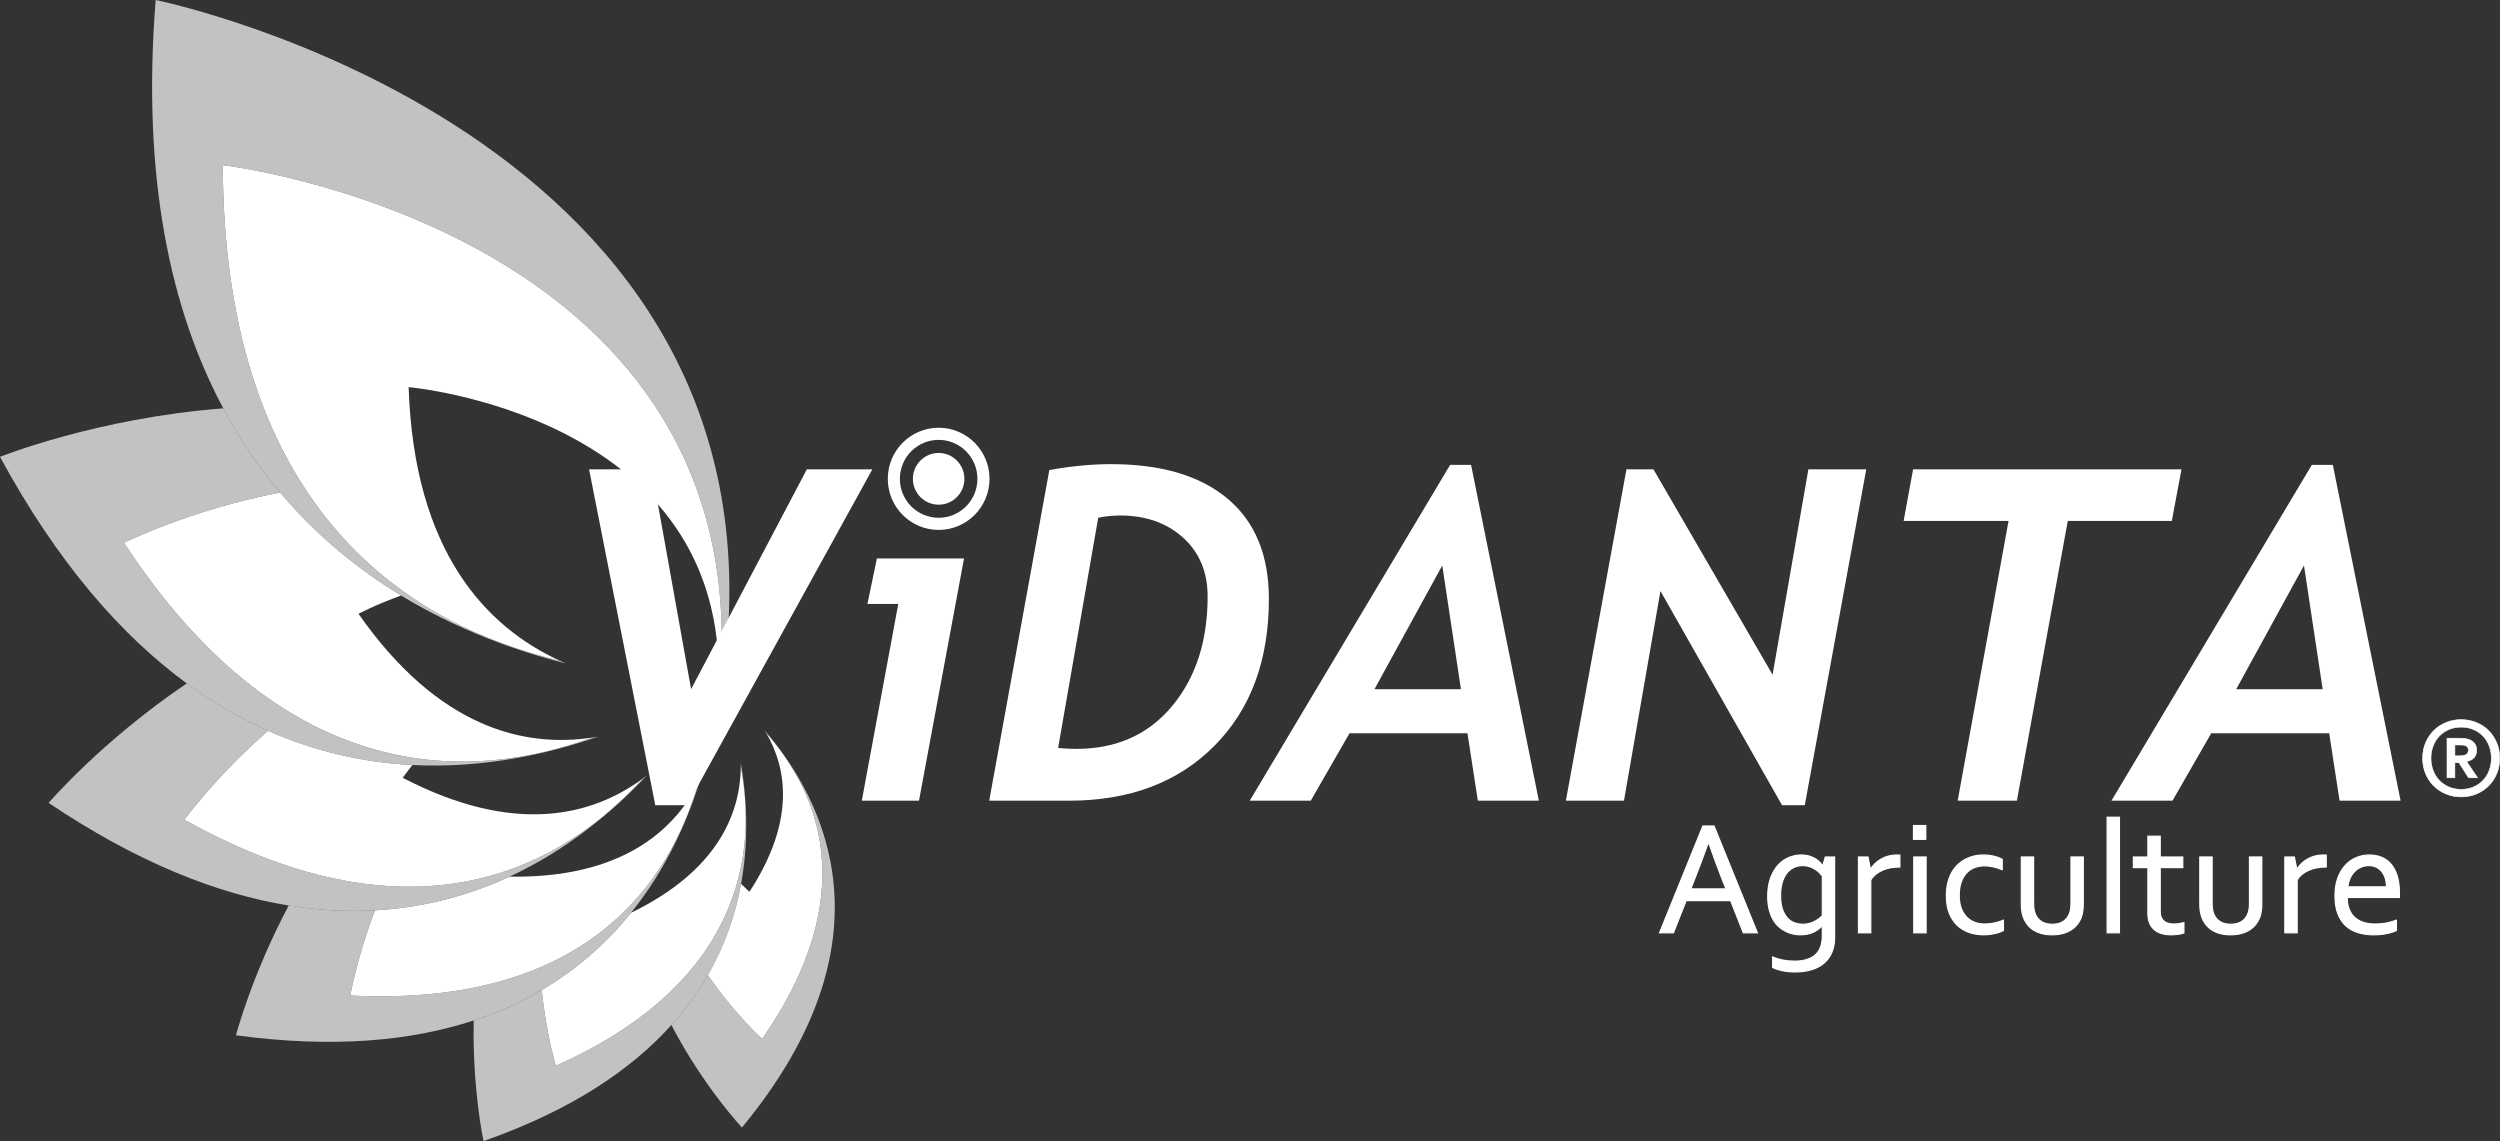 <svg width="482" height="220" viewBox="0 0 482 220" fill="none" xmlns="http://www.w3.org/2000/svg">
<rect x="0" y="0" width="482" height="220" fill="#333333" stroke="none"/>
<g clip-path="url(#clip0_939_71)">
<path opacity="0.7" d="M147.389 140.766C147.508 140.959 147.626 141.154 147.742 141.352C157.48 152.327 166.55 172.114 146.946 200.303C146.946 200.303 141.725 195.615 136.465 187.991C134.579 191.264 132.265 194.495 129.444 197.626C135.676 209.572 143.048 217.384 143.048 217.384C172.579 181.652 159.323 154.665 147.389 140.766Z" fill="white"/>
<path d="M144.501 171.923C144.501 171.923 143.87 171.389 142.882 170.407C141.823 176.193 139.825 182.161 136.465 187.994C141.725 195.619 146.946 200.307 146.946 200.307C166.55 172.117 157.479 152.331 147.742 141.355C151.749 148.231 153.338 158.38 144.501 171.923Z" fill="white"/>
<path opacity="0.7" d="M142.883 170.406C144.443 161.881 143.97 153.754 142.829 147.047C142.832 147.307 142.834 147.569 142.83 147.832C145.94 164.464 143.181 189.388 107.175 205.485C107.175 205.485 105.347 199.53 104.442 190.875C100.533 193.168 96.177 195.158 91.33 196.748C91.062 210.102 93.227 220 93.227 220C110.149 214.071 121.7 206.224 129.444 197.628C132.265 194.497 134.579 191.266 136.465 187.992C139.826 182.16 141.823 176.192 142.883 170.406Z" fill="white"/>
<path d="M121.665 175.986C117.191 181.535 111.553 186.704 104.441 190.876C105.347 199.53 107.174 205.485 107.174 205.485C143.18 189.389 145.94 164.464 142.83 147.832C142.715 156.983 138.297 167.91 121.665 175.986Z" fill="white"/>
<path opacity="0.7" d="M121.665 175.984C128.462 167.553 132.568 158.242 135.044 150.199C134.911 150.472 134.775 150.745 134.633 151.018C129.155 169.889 113.26 194.254 67.54 191.93C67.54 191.93 68.744 184.88 72.286 175.516C67.055 175.806 61.513 175.539 55.659 174.585C48.423 188.248 45.499 199.606 45.499 199.606C64.315 202.148 79.335 200.679 91.329 196.746C96.177 195.156 100.533 193.167 104.441 190.874C111.553 186.702 117.191 181.533 121.665 175.984Z" fill="white"/>
<path d="M98.234 169.02C90.656 172.525 82.008 174.979 72.286 175.518C68.744 184.881 67.54 191.931 67.54 191.931C113.26 194.256 129.155 169.891 134.633 151.02C129.747 160.402 119.515 169.354 98.234 169.02Z" fill="white"/>
<path opacity="0.7" d="M72.286 175.517C82.008 174.978 90.656 172.524 98.234 169.019C109.374 163.866 118.203 156.443 124.732 149.496C124.462 149.706 124.189 149.915 123.91 150.12C108.99 166.523 80.776 183.285 35.546 158.041C35.546 158.041 41.488 149.795 51.678 140.892C46.456 138.577 41.21 135.579 36.005 131.762C19.581 142.864 9.376 154.797 9.376 154.797C26.52 166.334 41.944 172.35 55.659 174.586C61.512 175.54 67.055 175.807 72.286 175.517Z" fill="white"/>
<path d="M77.652 149.962C77.652 149.962 78.293 149.016 79.501 147.495C70.575 147.043 61.169 145.102 51.678 140.895C41.489 149.797 35.547 158.044 35.547 158.044C80.776 183.288 108.99 166.526 123.91 150.123C114.239 157.24 99.294 161.212 77.652 149.962Z" fill="white"/>
<path opacity="0.7" d="M79.5 147.494C93.004 148.177 105.402 145.454 115.313 142.015C114.945 142.081 114.575 142.143 114.201 142.2C91.302 150.57 55.244 152.477 23.904 104.657C23.904 104.657 36.559 98.315 54.012 94.957C49.997 90.191 46.298 84.806 43.049 78.731C18.713 80.58 0 88.08 0 88.08C11.136 108.602 23.45 122.556 36.005 131.763C41.21 135.58 46.457 138.578 51.678 140.893C61.168 145.1 70.575 147.042 79.5 147.494Z" fill="white"/>
<path d="M69.121 118.34C69.121 118.34 72.268 116.646 77.32 114.815C69.086 109.806 61.066 103.331 54.012 94.957C36.559 98.315 23.904 104.656 23.904 104.656C55.244 152.477 91.302 150.569 114.201 142.199C101.144 144.191 84.536 140.41 69.121 118.34Z" fill="white"/>
<path opacity="0.7" d="M77.319 114.815C88.137 121.396 99.321 125.444 109.159 127.929C108.755 127.756 108.35 127.577 107.945 127.392C79.975 120.814 43.169 99.334 42.956 31.843C42.956 31.843 144.366 43.724 138.957 129.852C138.957 129.852 138.82 129.867 138.562 129.891C138.563 130.54 138.553 131.197 138.533 131.862C138.739 131.861 138.9 131.859 139.021 131.857C139.184 131.855 139.274 131.852 139.274 131.852C154.883 25.326 30.015 0 30.015 0C27.266 34.463 32.99 59.92 43.049 78.73C46.297 84.805 49.997 90.19 54.011 94.957C61.065 103.331 69.086 109.806 77.319 114.815Z" fill="white"/>
<path d="M78.784 74.641C78.784 74.641 138.49 79.844 138.562 129.891C138.82 129.868 138.957 129.852 138.957 129.852C144.366 43.725 42.956 31.844 42.956 31.844C43.169 99.335 79.975 120.815 107.945 127.392C93.781 120.898 79.821 106.406 78.784 74.641Z" fill="white"/>
<path d="M132.504 155.246H126.34L113.576 90.492H125.645L133.242 132.876L155.556 90.492H168.189L132.504 155.246Z" fill="white"/>
<path d="M177.182 154.373H166.155L173.188 116.436H167.241L169.064 107.672H185.865L177.182 154.373Z" fill="white"/>
<path d="M206.089 154.373H190.721L202.312 90.622C206.537 89.867 210.502 89.488 214.207 89.488C223.902 89.488 231.399 91.712 236.695 96.16C241.991 100.608 244.64 107.047 244.64 115.477C244.64 127.309 241.137 136.749 234.134 143.798C227.129 150.848 217.781 154.373 206.089 154.373ZM211.732 99.823L204.005 144.213C205.278 144.329 206.436 144.387 207.478 144.387C215.234 144.387 221.399 141.64 225.972 136.146C230.545 130.651 232.831 123.602 232.831 114.997C232.831 110.288 231.253 106.509 228.099 103.66C224.944 100.811 220.893 99.387 215.944 99.387C214.554 99.387 213.15 99.532 211.732 99.823Z" fill="white"/>
<path d="M284.926 154.375L282.929 141.38H260.181L252.714 154.375H240.949L279.587 89.621H283.624L296.691 154.375H284.926ZM278.067 109.025L265 132.877H281.67L278.067 109.025Z" fill="white"/>
<path d="M347.961 155.246H343.577L320.134 113.952L313.101 154.374H301.9L313.578 90.492H318.788L341.753 130.086L348.656 90.492H359.813L347.961 155.246Z" fill="white"/>
<path d="M418.724 100.434H398.667L388.856 154.374H377.439L387.25 100.434H367.02L368.843 90.492H420.591L418.724 100.434Z" fill="white"/>
<path d="M451.067 154.375L449.07 141.38H426.322L418.855 154.375H407.09L445.727 89.621H449.765L462.832 154.375H451.067ZM444.208 109.025L431.14 132.877H447.811L444.208 109.025Z" fill="white"/>
<path d="M180.971 82.469C175.556 82.469 171.165 86.878 171.165 92.318C171.165 97.758 175.556 102.168 180.971 102.168C186.386 102.168 190.777 97.758 190.777 92.318C190.777 86.878 186.386 82.469 180.971 82.469ZM180.97 99.827C176.842 99.827 173.495 96.466 173.495 92.318C173.495 88.171 176.842 84.809 180.97 84.809C185.099 84.809 188.447 88.171 188.447 92.318C188.447 96.466 185.099 99.827 180.97 99.827Z" fill="white"/>
<path d="M185.912 92.81C186.182 90.069 184.189 87.627 181.461 87.356C178.732 87.085 176.301 89.086 176.031 91.827C175.761 94.567 177.754 97.009 180.482 97.28C183.211 97.552 185.641 95.55 185.912 92.81Z" fill="white"/>
<path d="M319.961 179.846L328.311 159.254H330.472L338.823 179.846H336.11L333.662 173.643H325.09L322.643 179.846H319.961ZM329.369 162.455C328.454 165.018 327.581 167.347 326.748 169.442L325.982 171.381H332.777L332 169.444C331.159 167.311 330.302 164.982 329.43 162.455H329.369Z" fill="white"/>
<path d="M338.991 179.956H336.033L333.585 173.754H325.167L322.719 179.956H319.792L328.235 159.137H330.548L330.577 159.207L338.991 179.956ZM336.187 179.729H338.654L330.395 159.364H328.387L320.129 179.729H322.565L325.013 173.526H333.739L336.187 179.729ZM332.945 171.492H325.815L326.643 169.397C327.473 167.306 328.355 164.956 329.262 162.413L329.289 162.338H329.51L329.537 162.414C330.403 164.924 331.267 167.275 332.105 169.399L332.945 171.492ZM326.149 171.264H332.609L331.895 169.483C331.08 167.417 330.24 165.138 329.398 162.707C328.517 165.17 327.661 167.448 326.853 169.481L326.149 171.264Z" fill="white"/>
<path d="M347.296 164.84C347.929 164.85 348.481 164.932 348.951 165.086C349.42 165.24 349.824 165.432 350.161 165.663C350.498 165.894 350.767 166.123 350.965 166.348C351.165 166.574 351.3 166.753 351.371 166.887H351.433L351.923 165.225H353.716V180.707C353.716 181.835 353.532 182.818 353.164 183.654C352.796 184.49 352.28 185.185 351.617 185.739C350.952 186.293 350.153 186.706 349.219 186.978C348.284 187.25 347.25 187.386 346.116 187.386C345.156 187.386 344.298 187.301 343.542 187.132C342.786 186.963 342.193 186.76 341.765 186.524V184.508C342.112 184.652 342.449 184.772 342.776 184.87C343.102 184.967 343.44 185.049 343.787 185.116C344.134 185.183 344.489 185.232 344.852 185.262C345.215 185.293 345.615 185.308 346.055 185.308C347.76 185.308 349.068 184.908 349.977 184.108C350.886 183.308 351.341 182.087 351.341 180.445V178.491H351.295C350.774 179.065 350.169 179.498 349.479 179.791C348.79 180.083 348.001 180.23 347.112 180.23C346.703 180.23 346.264 180.183 345.794 180.091C345.324 179.999 344.854 179.843 344.385 179.622C343.915 179.401 343.465 179.109 343.036 178.745C342.607 178.38 342.229 177.924 341.902 177.375C341.575 176.826 341.313 176.177 341.113 175.428C340.914 174.679 340.814 173.812 340.814 172.827C340.814 171.463 340.998 170.28 341.366 169.28C341.734 168.279 342.219 167.451 342.822 166.794C343.424 166.138 344.114 165.648 344.89 165.325C345.666 165.001 346.469 164.84 347.296 164.84ZM343.297 172.627C343.297 173.776 343.435 174.715 343.71 175.444C343.986 176.172 344.336 176.739 344.76 177.144C345.184 177.549 345.646 177.827 346.147 177.975C346.647 178.124 347.122 178.198 347.572 178.198C348.307 178.198 348.997 178.049 349.64 177.752C350.284 177.454 350.851 177.049 351.341 176.536V168.887C351.208 168.703 351.024 168.492 350.789 168.256C350.554 168.02 350.281 167.802 349.969 167.602C349.658 167.402 349.303 167.233 348.905 167.094C348.506 166.956 348.072 166.887 347.602 166.887C346.897 166.887 346.277 167.028 345.741 167.31C345.204 167.592 344.755 167.984 344.392 168.487C344.03 168.99 343.756 169.593 343.573 170.295C343.388 170.999 343.297 171.776 343.297 172.627Z" fill="white"/>
<path d="M346.116 187.5C345.151 187.5 344.277 187.414 343.517 187.244C342.754 187.073 342.146 186.865 341.71 186.624L341.651 186.592V184.339L341.808 184.403C342.15 184.544 342.487 184.665 342.808 184.762C343.128 184.857 343.464 184.939 343.808 185.005C344.152 185.071 344.506 185.119 344.861 185.149C345.221 185.18 345.623 185.195 346.055 185.195C347.724 185.195 349.019 184.801 349.902 184.023C350.782 183.249 351.228 182.045 351.228 180.445V178.728C350.732 179.234 350.16 179.626 349.524 179.897C348.823 180.193 348.011 180.344 347.112 180.344C346.699 180.344 346.248 180.297 345.773 180.204C345.294 180.109 344.81 179.948 344.337 179.725C343.859 179.501 343.397 179.201 342.963 178.832C342.526 178.461 342.136 177.99 341.805 177.434C341.475 176.881 341.206 176.216 341.004 175.458C340.803 174.703 340.701 173.818 340.701 172.828C340.701 171.456 340.889 170.249 341.26 169.24C341.631 168.232 342.128 167.383 342.739 166.718C343.35 166.052 344.059 165.548 344.847 165.22C345.633 164.892 346.457 164.727 347.296 164.727H347.298C347.94 164.737 348.508 164.822 348.986 164.978C349.463 165.134 349.88 165.333 350.225 165.569C350.568 165.805 350.846 166.041 351.05 166.273C351.189 166.43 351.297 166.565 351.376 166.68L351.839 165.111H353.829V180.707C353.829 181.847 353.64 182.853 353.268 183.7C352.895 184.549 352.363 185.265 351.689 185.828C351.015 186.389 350.195 186.813 349.25 187.088C348.309 187.362 347.255 187.5 346.116 187.5ZM341.878 186.457C342.291 186.673 342.859 186.863 343.567 187.021C344.31 187.188 345.168 187.273 346.116 187.273C347.233 187.273 348.267 187.137 349.188 186.869C350.102 186.603 350.895 186.194 351.545 185.652C352.192 185.112 352.702 184.424 353.061 183.609C353.42 182.791 353.602 181.815 353.602 180.707V165.339H352.008L351.518 167.001H351.304L351.271 166.941C351.205 166.816 351.073 166.642 350.881 166.424C350.689 166.206 350.425 165.982 350.097 165.758C349.77 165.534 349.372 165.344 348.916 165.194C348.46 165.045 347.914 164.965 347.295 164.954C346.486 164.954 345.692 165.114 344.934 165.43C344.177 165.745 343.494 166.23 342.905 166.872C342.315 167.515 341.833 168.339 341.473 169.32C341.111 170.303 340.928 171.483 340.928 172.828C340.928 173.798 341.027 174.663 341.223 175.399C341.419 176.137 341.681 176.782 342 177.317C342.318 177.852 342.692 178.303 343.11 178.658C343.528 179.014 343.973 179.304 344.433 179.519C344.89 179.734 345.355 179.89 345.816 179.98C346.277 180.071 346.713 180.116 347.112 180.116C347.981 180.116 348.763 179.972 349.435 179.687C350.107 179.402 350.704 178.974 351.211 178.415L351.245 178.377H351.454V180.445C351.454 182.114 350.982 183.375 350.052 184.194C349.126 185.01 347.781 185.423 346.055 185.423C345.616 185.423 345.208 185.407 344.843 185.376C344.479 185.345 344.117 185.296 343.766 185.228C343.414 185.161 343.07 185.077 342.743 184.979C342.464 184.896 342.173 184.794 341.878 184.677V186.457ZM347.572 178.313C347.114 178.313 346.624 178.236 346.114 178.085C345.599 177.932 345.117 177.643 344.682 177.227C344.248 176.812 343.885 176.226 343.605 175.485C343.325 174.747 343.184 173.786 343.184 172.627C343.184 171.769 343.277 170.975 343.463 170.267C343.649 169.554 343.931 168.933 344.301 168.421C344.671 167.907 345.138 167.499 345.688 167.209C346.238 166.92 346.882 166.773 347.602 166.773C348.084 166.773 348.534 166.845 348.942 166.987C349.346 167.127 349.712 167.302 350.031 167.507C350.346 167.71 350.629 167.935 350.869 168.176C351.107 168.415 351.297 168.632 351.433 168.821L351.454 168.851V176.582L351.423 176.615C350.925 177.136 350.341 177.554 349.687 177.856C349.032 178.159 348.32 178.313 347.572 178.313ZM347.602 167.001C346.919 167.001 346.311 167.139 345.793 167.411C345.274 167.684 344.834 168.069 344.484 168.554C344.132 169.043 343.861 169.639 343.683 170.325C343.502 171.014 343.41 171.789 343.41 172.627C343.41 173.758 343.547 174.692 343.816 175.404C344.085 176.113 344.429 176.67 344.838 177.062C345.247 177.453 345.698 177.724 346.179 177.866C346.668 178.012 347.136 178.085 347.572 178.085C348.287 178.085 348.967 177.938 349.593 177.649C350.207 177.365 350.756 176.975 351.228 176.49V168.925C351.1 168.753 350.926 168.555 350.709 168.337C350.48 168.108 350.211 167.893 349.908 167.699C349.605 167.504 349.255 167.337 348.867 167.203C348.484 167.069 348.058 167.001 347.602 167.001Z" fill="white"/>
<path d="M366.295 167.164H366.112C365.55 167.164 364.998 167.215 364.457 167.318C363.915 167.42 363.407 167.576 362.932 167.787C362.457 167.997 362.028 168.256 361.645 168.564C361.262 168.872 360.943 169.236 360.688 169.657V179.845H358.312V165.225H360.151L360.611 167.548H360.657C360.892 167.169 361.18 166.815 361.523 166.486C361.865 166.158 362.25 165.871 362.679 165.624C363.109 165.378 363.578 165.186 364.089 165.048C364.6 164.909 365.136 164.84 365.698 164.84C365.8 164.84 365.905 164.843 366.012 164.847C366.119 164.853 366.213 164.86 366.295 164.871V167.164Z" fill="white"/>
<path d="M360.801 179.959H358.199V165.111H360.245L360.679 167.307C360.895 166.988 361.152 166.685 361.445 166.405C361.791 166.072 362.188 165.776 362.623 165.526C363.06 165.276 363.543 165.078 364.059 164.938C364.576 164.798 365.128 164.727 365.698 164.727C365.802 164.727 365.908 164.729 366.017 164.734C366.128 164.74 366.225 164.747 366.31 164.758L366.409 164.771V167.278H366.112C365.559 167.278 365.009 167.329 364.478 167.43C363.949 167.53 363.444 167.686 362.978 167.892C362.514 168.097 362.089 168.354 361.716 168.653C361.353 168.945 361.046 169.293 360.801 169.689V179.959ZM358.426 179.732H360.574V169.625L360.591 169.598C360.852 169.168 361.183 168.79 361.574 168.475C361.963 168.163 362.405 167.897 362.887 167.683C363.368 167.47 363.89 167.309 364.436 167.206C364.981 167.103 365.544 167.05 366.112 167.05H366.182V164.973C366.128 164.969 366.07 164.965 366.006 164.962C365.325 164.93 364.707 164.998 364.119 165.158C363.62 165.293 363.156 165.483 362.736 165.724C362.316 165.965 361.935 166.249 361.601 166.569C361.267 166.89 360.982 167.239 360.754 167.609L360.72 167.663H360.518L360.059 165.339H358.426V179.732Z" fill="white"/>
<path d="M368.915 161.823V159.16H371.29V161.823H368.915ZM368.976 179.844V165.224H371.351V179.844H368.976Z" fill="white"/>
<path d="M371.465 179.959H368.863V165.111H371.465V179.959ZM369.09 179.731H371.238V165.339H369.09V179.731ZM371.403 161.937H368.802V159.047H371.403V161.937ZM369.028 161.71H371.177V159.275H369.028V161.71Z" fill="white"/>
<path d="M382.353 164.84C383.058 164.84 383.732 164.914 384.376 165.063C385.019 165.212 385.571 165.419 386.03 165.686V167.671C385.387 167.425 384.794 167.241 384.253 167.117C383.712 166.994 383.16 166.933 382.598 166.933C382.006 166.933 381.418 167.03 380.836 167.225C380.254 167.42 379.733 167.741 379.273 168.187C378.814 168.633 378.443 169.223 378.162 169.957C377.882 170.691 377.741 171.601 377.741 172.689C377.741 173.479 377.846 174.207 378.055 174.874C378.265 175.541 378.576 176.118 378.99 176.605C379.403 177.093 379.922 177.473 380.545 177.744C381.168 178.016 381.888 178.152 382.705 178.152C383.298 178.152 383.895 178.088 384.498 177.96C385.101 177.831 385.688 177.65 386.26 177.413V179.399C386.086 179.501 385.859 179.604 385.578 179.707C385.297 179.809 384.989 179.899 384.652 179.976C384.314 180.053 383.957 180.114 383.579 180.16C383.201 180.207 382.823 180.23 382.445 180.23C381.464 180.23 380.537 180.081 379.664 179.784C378.791 179.486 378.027 179.029 377.373 178.414C376.72 177.798 376.204 177.018 375.826 176.074C375.448 175.13 375.259 174.012 375.259 172.719C375.259 171.755 375.358 170.888 375.558 170.118C375.757 169.349 376.03 168.672 376.377 168.087C376.724 167.502 377.131 167.005 377.595 166.594C378.06 166.184 378.555 165.848 379.082 165.586C379.608 165.325 380.152 165.135 380.714 165.017C381.275 164.899 381.822 164.84 382.353 164.84Z" fill="white"/>
<path d="M382.444 180.342C381.457 180.342 380.509 180.19 379.627 179.889C378.742 179.588 377.957 179.119 377.295 178.495C376.632 177.871 376.102 177.07 375.72 176.115C375.338 175.162 375.145 174.019 375.145 172.718C375.145 171.748 375.246 170.863 375.447 170.088C375.648 169.312 375.928 168.619 376.279 168.027C376.631 167.435 377.048 166.923 377.52 166.507C377.991 166.091 378.5 165.746 379.031 165.482C379.563 165.217 380.121 165.023 380.69 164.903C382.008 164.627 383.261 164.687 384.4 164.95C385.052 165.101 385.62 165.315 386.086 165.586L386.143 165.619V167.834L385.989 167.776C385.353 167.533 384.76 167.348 384.227 167.227C383.141 166.979 381.981 166.96 380.871 167.331C380.308 167.52 379.796 167.835 379.351 168.267C378.906 168.699 378.541 169.281 378.267 169.996C377.993 170.713 377.854 171.618 377.854 172.687C377.854 173.462 377.958 174.186 378.162 174.838C378.366 175.487 378.673 176.056 379.075 176.53C379.476 177.001 379.985 177.375 380.589 177.638C381.195 177.903 381.907 178.036 382.705 178.036C383.287 178.036 383.882 177.972 384.474 177.847C385.068 177.72 385.654 177.538 386.216 177.306L386.373 177.242V179.462L386.317 179.495C386.137 179.601 385.901 179.707 385.616 179.812C385.33 179.916 385.014 180.008 384.676 180.085C384.333 180.163 383.968 180.226 383.591 180.271C383.211 180.318 382.825 180.342 382.444 180.342ZM382.352 164.952C381.832 164.952 381.288 165.011 380.736 165.127C380.186 165.242 379.646 165.43 379.132 165.686C378.618 165.941 378.126 166.275 377.669 166.678C377.216 167.078 376.813 167.572 376.474 168.144C376.134 168.716 375.862 169.39 375.667 170.145C375.47 170.902 375.371 171.767 375.371 172.718C375.371 173.99 375.559 175.104 375.93 176.03C376.3 176.954 376.811 177.727 377.45 178.329C378.089 178.93 378.845 179.383 379.699 179.674C380.889 180.078 382.229 180.208 383.564 180.045C383.933 180.001 384.29 179.939 384.625 179.863C384.954 179.788 385.262 179.699 385.539 179.598C385.782 179.509 385.985 179.419 386.146 179.331V177.58C385.619 177.787 385.073 177.952 384.52 178.069C383.914 178.198 383.303 178.264 382.705 178.264C381.876 178.264 381.134 178.124 380.499 177.847C379.863 177.569 379.326 177.176 378.903 176.677C378.481 176.181 378.159 175.585 377.946 174.906C377.734 174.232 377.627 173.485 377.627 172.687C377.627 171.59 377.771 170.658 378.056 169.914C378.342 169.168 378.725 168.558 379.194 168.103C379.663 167.647 380.204 167.314 380.8 167.115C381.947 166.73 383.151 166.749 384.277 167.004C384.778 167.118 385.328 167.287 385.916 167.505V165.751C385.48 165.506 384.953 165.312 384.349 165.172C383.717 165.026 383.045 164.952 382.352 164.952Z" fill="white"/>
<path d="M395.637 180.228C394.881 180.228 394.202 180.145 393.599 179.981C392.996 179.818 392.467 179.587 392.013 179.289C391.558 178.992 391.173 178.635 390.857 178.219C390.54 177.804 390.289 177.35 390.106 176.857C389.963 176.488 389.86 176.083 389.799 175.642C389.738 175.201 389.707 174.718 389.707 174.195V165.223H392.082V174.179C392.082 174.99 392.189 175.667 392.404 176.211C392.649 176.827 393.045 177.311 393.591 177.665C394.138 178.019 394.835 178.196 395.683 178.196C396.582 178.196 397.304 178.002 397.851 177.612C398.397 177.222 398.788 176.699 399.023 176.042C399.197 175.539 399.284 174.918 399.284 174.179V165.223H401.658V174.21C401.658 174.703 401.63 175.162 401.574 175.587C401.518 176.014 401.428 176.406 401.306 176.765C401.122 177.268 400.869 177.732 400.548 178.158C400.226 178.584 399.83 178.95 399.36 179.258C398.89 179.566 398.346 179.804 397.728 179.974C397.11 180.143 396.413 180.228 395.637 180.228Z" fill="white"/>
<path d="M395.637 180.342C394.875 180.342 394.179 180.258 393.569 180.092C392.958 179.926 392.414 179.688 391.951 179.385C391.488 179.082 391.089 178.713 390.767 178.289C390.445 177.867 390.187 177.399 389.999 176.898C389.854 176.523 389.749 176.105 389.687 175.658C389.625 175.211 389.594 174.719 389.594 174.196V165.109H392.196V174.18C392.196 174.972 392.301 175.642 392.509 176.17C392.744 176.76 393.129 177.231 393.653 177.57C394.178 177.911 394.861 178.083 395.683 178.083C396.553 178.083 397.261 177.893 397.786 177.519C398.31 177.144 398.691 176.635 398.917 176.003C399.085 175.516 399.17 174.903 399.17 174.18V165.109H401.772V174.211C401.772 174.704 401.743 175.172 401.687 175.603C401.63 176.034 401.538 176.438 401.413 176.803C401.226 177.316 400.965 177.794 400.638 178.227C400.311 178.661 399.901 179.04 399.422 179.354C398.945 179.667 398.386 179.912 397.758 180.084C397.134 180.255 396.42 180.342 395.637 180.342ZM389.82 165.337V174.196C389.82 174.709 389.851 175.19 389.912 175.627C389.971 176.056 390.072 176.457 390.211 176.817C390.391 177.298 390.638 177.747 390.947 178.15C391.253 178.554 391.633 178.905 392.075 179.194C392.517 179.484 393.04 179.712 393.629 179.872C394.219 180.033 394.895 180.114 395.637 180.114C396.4 180.114 397.094 180.03 397.699 179.864C398.303 179.699 398.841 179.463 399.298 179.164C399.755 178.864 400.145 178.503 400.457 178.089C400.771 177.674 401.02 177.216 401.2 176.727C401.318 176.378 401.407 175.989 401.462 175.573C401.517 175.152 401.545 174.694 401.545 174.211V165.337H399.397V174.18C399.397 174.928 399.307 175.567 399.13 176.08C398.888 176.756 398.48 177.303 397.917 177.705C397.353 178.107 396.602 178.311 395.683 178.311C394.817 178.311 394.093 178.126 393.53 177.762C392.966 177.396 392.552 176.889 392.298 176.254C392.08 175.699 391.969 175.001 391.969 174.18V165.337H389.82Z" fill="white"/>
<path d="M408.63 157.559H406.255V179.843H408.63V157.559Z" fill="white"/>
<path d="M408.744 179.958H406.142V157.445H408.744V179.958ZM406.368 179.73H408.517V157.673H406.368V179.73Z" fill="white"/>
<path d="M421.056 179.875C420.852 179.958 420.54 180.034 420.122 180.106C419.703 180.178 419.202 180.219 418.62 180.229C417.854 180.229 417.19 180.134 416.628 179.945C416.066 179.755 415.599 179.483 415.226 179.129C414.854 178.775 414.575 178.347 414.391 177.844C414.207 177.341 414.115 176.782 414.115 176.166V167.271H411.312V165.224H414.115V161.223H416.491V165.224H420.842V167.271H416.491V175.797C416.491 176.136 416.539 176.449 416.636 176.736C416.733 177.023 416.886 177.272 417.095 177.482C417.305 177.693 417.573 177.857 417.9 177.975C418.227 178.093 418.62 178.152 419.08 178.152C419.396 178.152 419.731 178.126 420.083 178.075C420.436 178.024 420.76 177.957 421.056 177.875V179.875Z" fill="white"/>
<path d="M418.622 180.344C417.846 180.344 417.164 180.246 416.592 180.053C416.017 179.859 415.532 179.576 415.149 179.212C414.765 178.848 414.474 178.401 414.285 177.884C414.097 177.37 414.002 176.793 414.002 176.167V167.385H411.198V165.111H414.002V161.109H416.604V165.111H420.955V167.385H416.604V175.798C416.604 176.123 416.651 176.426 416.743 176.7C416.834 176.969 416.98 177.205 417.176 177.402C417.372 177.6 417.629 177.757 417.939 177.868C418.469 178.059 419.222 178.085 420.067 177.963C420.413 177.913 420.736 177.846 421.026 177.765L421.17 177.726V179.953L421.098 179.982C420.884 180.068 420.571 180.145 420.141 180.219C419.716 180.292 419.205 180.334 418.622 180.344ZM411.425 167.158H414.229V176.167C414.229 176.766 414.319 177.317 414.498 177.805C414.674 178.289 414.946 178.707 415.304 179.047C415.663 179.387 416.121 179.653 416.665 179.837C417.212 180.022 417.87 180.116 418.62 180.116C419.19 180.106 419.689 180.065 420.103 179.995C420.465 179.932 420.747 179.866 420.943 179.797V178.023C420.682 178.089 420.399 178.145 420.1 178.188C419.217 178.316 418.43 178.287 417.862 178.083C417.521 177.959 417.235 177.785 417.015 177.564C416.794 177.342 416.631 177.076 416.529 176.773C416.428 176.476 416.377 176.148 416.377 175.798V167.158H420.729V165.339H416.377V161.337H414.229V165.339H411.425V167.158Z" fill="white"/>
<path d="M430.051 180.228C429.295 180.228 428.616 180.145 428.013 179.981C427.41 179.818 426.882 179.587 426.427 179.289C425.972 178.992 425.587 178.635 425.271 178.219C424.954 177.804 424.703 177.35 424.52 176.857C424.377 176.488 424.274 176.083 424.213 175.642C424.152 175.201 424.121 174.718 424.121 174.195V165.223H426.496V174.179C426.496 174.99 426.603 175.667 426.818 176.211C427.063 176.827 427.459 177.311 428.005 177.665C428.552 178.019 429.249 178.196 430.097 178.196C430.996 178.196 431.718 178.002 432.265 177.612C432.811 177.222 433.202 176.699 433.437 176.042C433.611 175.539 433.698 174.918 433.698 174.179V165.223H436.072V174.21C436.072 174.703 436.044 175.162 435.988 175.587C435.932 176.014 435.843 176.406 435.72 176.765C435.536 177.268 435.283 177.732 434.962 178.158C434.64 178.584 434.244 178.95 433.774 179.258C433.304 179.566 432.76 179.804 432.142 179.974C431.524 180.143 430.827 180.228 430.051 180.228Z" fill="white"/>
<path d="M430.05 180.342C429.288 180.342 428.593 180.258 427.982 180.092C427.371 179.926 426.827 179.688 426.364 179.385C425.901 179.082 425.502 178.713 425.18 178.289C424.858 177.867 424.6 177.399 424.412 176.898C424.267 176.523 424.162 176.105 424.1 175.658C424.038 175.211 424.007 174.719 424.007 174.196V165.109H426.609V174.18C426.609 174.972 426.714 175.642 426.922 176.17C427.157 176.76 427.542 177.231 428.066 177.57C428.591 177.911 429.274 178.083 430.096 178.083C430.966 178.083 431.674 177.893 432.199 177.519C432.723 177.144 433.104 176.635 433.33 176.003C433.498 175.516 433.583 174.903 433.583 174.18V165.109H436.185V174.211C436.185 174.704 436.156 175.172 436.1 175.603C436.043 176.034 435.951 176.438 435.826 176.803C435.639 177.316 435.378 177.794 435.051 178.227C434.724 178.661 434.314 179.04 433.835 179.354C433.358 179.667 432.799 179.912 432.171 180.084C431.547 180.255 430.833 180.342 430.05 180.342ZM424.234 165.337V174.196C424.234 174.709 424.264 175.19 424.325 175.627C424.384 176.056 424.485 176.457 424.625 176.817C424.804 177.298 425.051 177.747 425.36 178.15C425.666 178.554 426.046 178.905 426.488 179.194C426.93 179.484 427.453 179.712 428.042 179.872C428.632 180.033 429.308 180.114 430.05 180.114C430.813 180.114 431.507 180.03 432.112 179.864C432.716 179.699 433.254 179.463 433.711 179.164C434.168 178.864 434.558 178.503 434.871 178.089C435.184 177.674 435.433 177.216 435.613 176.727C435.731 176.378 435.82 175.989 435.875 175.573C435.93 175.152 435.958 174.694 435.958 174.211V165.337H433.81V174.18C433.81 174.928 433.72 175.567 433.543 176.08C433.301 176.756 432.893 177.303 432.33 177.705C431.766 178.107 431.015 178.311 430.096 178.311C429.23 178.311 428.506 178.126 427.943 177.762C427.379 177.396 426.965 176.889 426.711 176.254C426.493 175.699 426.382 175.001 426.382 174.18V165.337H424.234Z" fill="white"/>
<path d="M448.499 167.164H448.315C447.753 167.164 447.201 167.215 446.66 167.318C446.118 167.42 445.611 167.576 445.135 167.787C444.66 167.997 444.231 168.256 443.848 168.564C443.465 168.872 443.146 169.236 442.891 169.657V179.845H440.516V165.225H442.355L442.814 167.548H442.86C443.095 167.169 443.383 166.815 443.726 166.486C444.068 166.158 444.453 165.871 444.883 165.624C445.312 165.378 445.781 165.186 446.292 165.048C446.803 164.909 447.339 164.84 447.901 164.84C448.003 164.84 448.108 164.843 448.215 164.847C448.322 164.853 448.417 164.86 448.499 164.871V167.164Z" fill="white"/>
<path d="M443.004 179.959H440.402V165.111H442.448L442.882 167.307C443.098 166.988 443.355 166.685 443.648 166.405C443.994 166.072 444.391 165.776 444.826 165.526C445.263 165.276 445.746 165.078 446.262 164.938C446.78 164.798 447.331 164.727 447.901 164.727C448.005 164.727 448.112 164.729 448.221 164.734C448.331 164.74 448.428 164.747 448.513 164.758L448.612 164.771V167.278H448.315C447.762 167.278 447.212 167.329 446.681 167.43C446.152 167.53 445.647 167.686 445.181 167.892C444.717 168.097 444.292 168.354 443.919 168.653C443.556 168.945 443.249 169.293 443.004 169.689V179.959ZM440.629 179.732H442.778V169.625L442.794 169.598C443.055 169.168 443.386 168.79 443.777 168.475C444.166 168.163 444.608 167.897 445.09 167.683C445.571 167.47 446.093 167.309 446.639 167.206C447.184 167.103 447.748 167.05 448.315 167.05H448.385V164.973C448.331 164.969 448.273 164.965 448.209 164.962C447.527 164.93 446.91 164.998 446.322 165.158C445.824 165.293 445.359 165.483 444.939 165.724C444.52 165.965 444.138 166.249 443.804 166.569C443.47 166.89 443.185 167.239 442.957 167.609L442.923 167.663H442.721L442.262 165.339H440.629L440.629 179.732Z" fill="white"/>
<path d="M457.937 178.152C458.723 178.152 459.441 178.088 460.09 177.96C460.738 177.831 461.384 177.65 462.028 177.413V179.399C461.507 179.655 460.863 179.858 460.097 180.006C459.331 180.155 458.509 180.23 457.63 180.23C456.588 180.23 455.61 180.096 454.696 179.829C453.782 179.563 452.99 179.132 452.322 178.537C451.653 177.942 451.13 177.165 450.751 176.205C450.373 175.246 450.184 174.089 450.184 172.735C450.184 171.401 450.367 170.244 450.734 169.264C451.101 168.285 451.59 167.466 452.201 166.81C452.813 166.153 453.516 165.66 454.311 165.332C455.105 165.004 455.936 164.84 456.802 164.84C457.617 164.84 458.379 164.976 459.087 165.248C459.795 165.519 460.409 165.948 460.929 166.533C461.448 167.117 461.858 167.871 462.159 168.795C462.459 169.718 462.61 170.826 462.61 172.119V172.435C462.61 172.522 462.605 172.719 462.595 173.027H452.543C452.543 173.961 452.684 174.754 452.965 175.405C453.246 176.056 453.629 176.585 454.114 176.99C454.599 177.396 455.168 177.69 455.822 177.875C456.476 178.06 457.181 178.152 457.937 178.152ZM456.684 166.887C456.136 166.887 455.627 166.994 455.156 167.21C454.685 167.425 454.274 167.717 453.923 168.087C453.571 168.456 453.286 168.89 453.069 169.388C452.852 169.885 452.718 170.416 452.666 170.98H460.113C460.113 170.406 460.037 169.87 459.887 169.372C459.738 168.874 459.518 168.441 459.228 168.072C458.938 167.702 458.582 167.412 458.158 167.202C457.733 166.992 457.242 166.887 456.684 166.887Z" fill="white"/>
<path d="M457.63 180.344C456.582 180.344 455.585 180.208 454.665 179.939C453.738 179.669 452.925 179.226 452.247 178.623C451.568 178.018 451.029 177.22 450.646 176.248C450.264 175.28 450.07 174.098 450.07 172.735C450.07 171.394 450.258 170.213 450.628 169.225C450.998 168.236 451.5 167.397 452.118 166.732C452.739 166.067 453.462 165.56 454.268 165.227C455.072 164.895 455.925 164.727 456.802 164.727C457.627 164.727 458.409 164.866 459.127 165.142C459.849 165.419 460.484 165.861 461.013 166.458C461.541 167.051 461.963 167.826 462.266 168.76C462.57 169.691 462.723 170.822 462.723 172.12V172.435C462.723 172.523 462.718 172.722 462.708 173.032L462.704 173.142H452.658C452.669 174.007 452.807 174.753 453.069 175.36C453.341 175.992 453.717 176.511 454.187 176.903C454.656 177.296 455.217 177.587 455.853 177.766C456.494 177.947 457.195 178.039 457.937 178.039C458.713 178.039 459.43 177.975 460.068 177.849C460.709 177.722 461.356 177.539 461.989 177.307L462.141 177.251V179.471L462.078 179.502C461.549 179.761 460.89 179.969 460.119 180.119C459.347 180.268 458.511 180.344 457.63 180.344ZM456.802 164.954C455.955 164.954 455.131 165.117 454.354 165.438C453.578 165.758 452.882 166.246 452.284 166.888C451.686 167.531 451.2 168.344 450.84 169.305C450.48 170.267 450.297 171.421 450.297 172.735C450.297 174.069 450.485 175.223 450.857 176.164C451.227 177.102 451.745 177.872 452.397 178.452C453.05 179.033 453.834 179.46 454.728 179.721C455.628 179.983 456.604 180.116 457.63 180.116C458.496 180.116 459.319 180.042 460.075 179.895C460.796 179.755 461.415 179.565 461.914 179.328V177.576C461.319 177.786 460.713 177.953 460.111 178.072C459.46 178.201 458.728 178.267 457.937 178.267C457.174 178.267 456.453 178.172 455.792 177.985C455.125 177.797 454.536 177.492 454.041 177.078C453.545 176.663 453.147 176.116 452.861 175.451C452.575 174.789 452.43 173.973 452.43 173.028V172.914H462.485C462.493 172.671 462.497 172.511 462.497 172.435V172.12C462.497 170.846 462.347 169.739 462.051 168.831C461.757 167.927 461.351 167.179 460.844 166.609C460.339 166.04 459.734 165.618 459.046 165.355C458.354 165.089 457.599 164.954 456.802 164.954ZM460.226 171.095H452.542L452.553 170.97C452.606 170.396 452.745 169.848 452.966 169.342C453.187 168.835 453.481 168.387 453.841 168.009C454.199 167.631 454.626 167.328 455.109 167.107C455.592 166.885 456.122 166.773 456.684 166.773C457.257 166.773 457.769 166.883 458.208 167.1C458.645 167.317 459.018 167.62 459.317 168.002C459.615 168.381 459.843 168.831 459.996 169.34C460.149 169.846 460.226 170.398 460.226 170.981V171.095ZM452.792 170.867H459.998C459.989 170.349 459.915 169.858 459.779 169.406C459.634 168.924 459.419 168.499 459.139 168.142C458.861 167.788 458.514 167.506 458.108 167.305C457.7 167.103 457.222 167.001 456.684 167.001C456.155 167.001 455.657 167.107 455.203 167.314C454.747 167.523 454.343 167.81 454.005 168.166C453.664 168.524 453.384 168.951 453.173 169.434C452.978 169.881 452.85 170.362 452.792 170.867Z" fill="white"/>
<path d="M467.081 146.191C467.081 145.113 467.273 144.121 467.656 143.213C468.039 142.305 468.562 141.52 469.226 140.858C469.89 140.197 470.677 139.678 471.586 139.304C472.495 138.929 473.471 138.742 474.513 138.742C475.555 138.742 476.53 138.929 477.439 139.304C478.348 139.678 479.135 140.197 479.798 140.858C480.463 141.52 480.986 142.305 481.369 143.213C481.752 144.121 481.944 145.113 481.944 146.191C481.944 147.268 481.752 148.261 481.369 149.169C480.986 150.077 480.463 150.862 479.798 151.523C479.135 152.185 478.348 152.703 477.439 153.078C476.53 153.452 475.555 153.64 474.513 153.64C473.471 153.64 472.495 153.452 471.586 153.078C470.677 152.703 469.89 152.185 469.226 151.523C468.562 150.862 468.039 150.077 467.656 149.169C467.273 148.261 467.081 147.268 467.081 146.191ZM468.69 146.191C468.69 147.022 468.828 147.804 469.104 148.538C469.38 149.272 469.772 149.908 470.283 150.446C470.794 150.985 471.407 151.411 472.122 151.724C472.837 152.037 473.634 152.193 474.513 152.193C475.391 152.193 476.188 152.037 476.903 151.724C477.618 151.411 478.23 150.985 478.741 150.446C479.252 149.908 479.645 149.272 479.921 148.538C480.197 147.804 480.335 147.022 480.335 146.191C480.335 145.36 480.197 144.578 479.921 143.844C479.645 143.111 479.252 142.474 478.741 141.936C478.23 141.397 477.618 140.971 476.903 140.658C476.188 140.345 475.391 140.189 474.513 140.189C473.634 140.189 472.837 140.345 472.122 140.658C471.407 140.971 470.794 141.397 470.283 141.936C469.772 142.474 469.38 143.111 469.104 143.844C468.828 144.578 468.69 145.36 468.69 146.191ZM475.6 146.868L477.684 149.961H475.938L474.084 147.038H473.302V149.961H471.785V142.328H474.405C474.804 142.328 475.189 142.367 475.562 142.444C475.935 142.52 476.264 142.651 476.55 142.836C476.836 143.02 477.066 143.259 477.24 143.551C477.413 143.844 477.5 144.206 477.5 144.637C477.5 145.252 477.329 145.74 476.987 146.099C476.645 146.458 476.182 146.694 475.6 146.807V146.868ZM473.302 143.636V145.729H474.145C474.737 145.729 475.179 145.645 475.47 145.475C475.761 145.306 475.907 145.027 475.907 144.637C475.907 144.339 475.807 144.098 475.608 143.913C475.409 143.728 475.054 143.636 474.543 143.636H473.302Z" fill="white"/>
<path d="M474.512 153.695C473.467 153.695 472.475 153.505 471.563 153.129C470.651 152.753 469.852 152.226 469.186 151.562C468.519 150.898 467.987 150.1 467.603 149.189C467.218 148.278 467.023 147.268 467.023 146.189C467.023 145.11 467.218 144.1 467.603 143.189C467.987 142.279 468.519 141.48 469.186 140.816C469.852 140.152 470.651 139.625 471.563 139.25C472.475 138.874 473.467 138.684 474.512 138.684C475.556 138.684 476.548 138.874 477.46 139.25C478.372 139.625 479.171 140.152 479.837 140.816C480.504 141.48 481.036 142.279 481.42 143.189C481.805 144.1 482 145.11 482 146.189C482 147.268 481.805 148.278 481.42 149.189C481.036 150.1 480.504 150.898 479.837 151.562C479.171 152.226 478.372 152.753 477.46 153.129C476.548 153.505 475.556 153.695 474.512 153.695ZM474.512 138.797C473.482 138.797 472.504 138.985 471.606 139.355C470.708 139.725 469.921 140.244 469.265 140.897C468.61 141.551 468.085 142.336 467.707 143.234C467.329 144.13 467.137 145.125 467.137 146.189C467.137 147.253 467.329 148.248 467.707 149.145C468.085 150.042 468.61 150.828 469.265 151.481C469.921 152.135 470.708 152.654 471.606 153.024C472.504 153.393 473.482 153.581 474.512 153.581C475.541 153.581 476.519 153.393 477.417 153.024C478.315 152.654 479.102 152.135 479.758 151.481C480.413 150.828 480.938 150.042 481.316 149.145C481.694 148.248 481.886 147.253 481.886 146.189C481.886 145.125 481.694 144.13 481.316 143.234C480.938 142.336 480.413 141.551 479.758 140.897C479.102 140.244 478.315 139.725 477.417 139.355C476.519 138.985 475.541 138.797 474.512 138.797ZM474.512 152.248C473.628 152.248 472.817 152.088 472.099 151.774C471.381 151.46 470.756 151.026 470.241 150.484C469.728 149.943 469.327 149.294 469.05 148.556C468.773 147.82 468.633 147.024 468.633 146.189C468.633 145.355 468.773 144.558 469.05 143.822C469.328 143.084 469.729 142.435 470.241 141.895C470.755 141.353 471.38 140.919 472.099 140.605C472.817 140.29 473.628 140.13 474.512 140.13C475.395 140.13 476.206 140.29 476.925 140.605C477.643 140.919 478.268 141.354 478.782 141.895C479.295 142.436 479.696 143.085 479.973 143.822C480.25 144.558 480.39 145.355 480.39 146.189C480.39 147.024 480.25 147.82 479.973 148.556C479.696 149.293 479.295 149.942 478.782 150.484C478.267 151.026 477.642 151.46 476.925 151.774C476.206 152.088 475.395 152.248 474.512 152.248ZM474.512 140.244C473.644 140.244 472.848 140.4 472.144 140.709C471.439 141.017 470.827 141.443 470.324 141.973C469.821 142.503 469.428 143.138 469.156 143.862C468.884 144.586 468.746 145.368 468.746 146.189C468.746 147.01 468.884 147.793 469.156 148.516C469.428 149.24 469.821 149.875 470.324 150.405C470.828 150.936 471.44 151.362 472.144 151.67C472.848 151.978 473.644 152.134 474.512 152.134C475.379 152.134 476.175 151.978 476.879 151.67C477.583 151.362 478.195 150.936 478.699 150.405C479.202 149.875 479.595 149.239 479.867 148.516C480.139 147.793 480.277 147.01 480.277 146.189C480.277 145.368 480.139 144.586 479.867 143.862C479.595 143.139 479.202 142.504 478.699 141.973C478.196 141.443 477.584 141.017 476.879 140.709C476.175 140.4 475.379 140.244 474.512 140.244ZM477.79 150.017H475.906L475.889 149.99L474.052 147.093H473.358V150.017H471.727V142.269H474.404C474.804 142.269 475.197 142.308 475.573 142.386C475.95 142.464 476.29 142.599 476.58 142.786C476.871 142.975 477.11 143.222 477.288 143.52C477.466 143.821 477.556 144.196 477.556 144.635C477.556 145.263 477.378 145.768 477.027 146.136C476.688 146.492 476.227 146.733 475.658 146.851L477.79 150.017ZM475.968 149.903H477.576L475.543 146.884V146.758L475.589 146.749C476.157 146.639 476.613 146.406 476.945 146.058C477.275 145.711 477.443 145.232 477.443 144.635C477.443 144.216 477.358 143.861 477.19 143.579C477.022 143.295 476.795 143.061 476.519 142.882C476.24 142.702 475.914 142.573 475.55 142.497C475.181 142.422 474.796 142.383 474.404 142.383H471.841V149.903H473.244V146.979H474.114L474.13 147.005L475.968 149.903ZM474.144 145.784H473.244V143.577H474.542C475.065 143.577 475.436 143.676 475.646 143.87C475.856 144.065 475.962 144.323 475.962 144.635C475.962 145.045 475.806 145.344 475.497 145.523C475.199 145.696 474.744 145.784 474.144 145.784ZM473.358 145.67H474.144C474.724 145.67 475.16 145.588 475.441 145.424C475.715 145.265 475.849 145.007 475.849 144.635C475.849 144.352 475.757 144.129 475.569 143.953C475.381 143.779 475.036 143.691 474.542 143.691H473.358V145.67Z" fill="white"/>
</g>
<defs>
<clipPath id="clip0_939_71">
<rect width="482" height="220" fill="white"/>
</clipPath>
</defs>
</svg>
